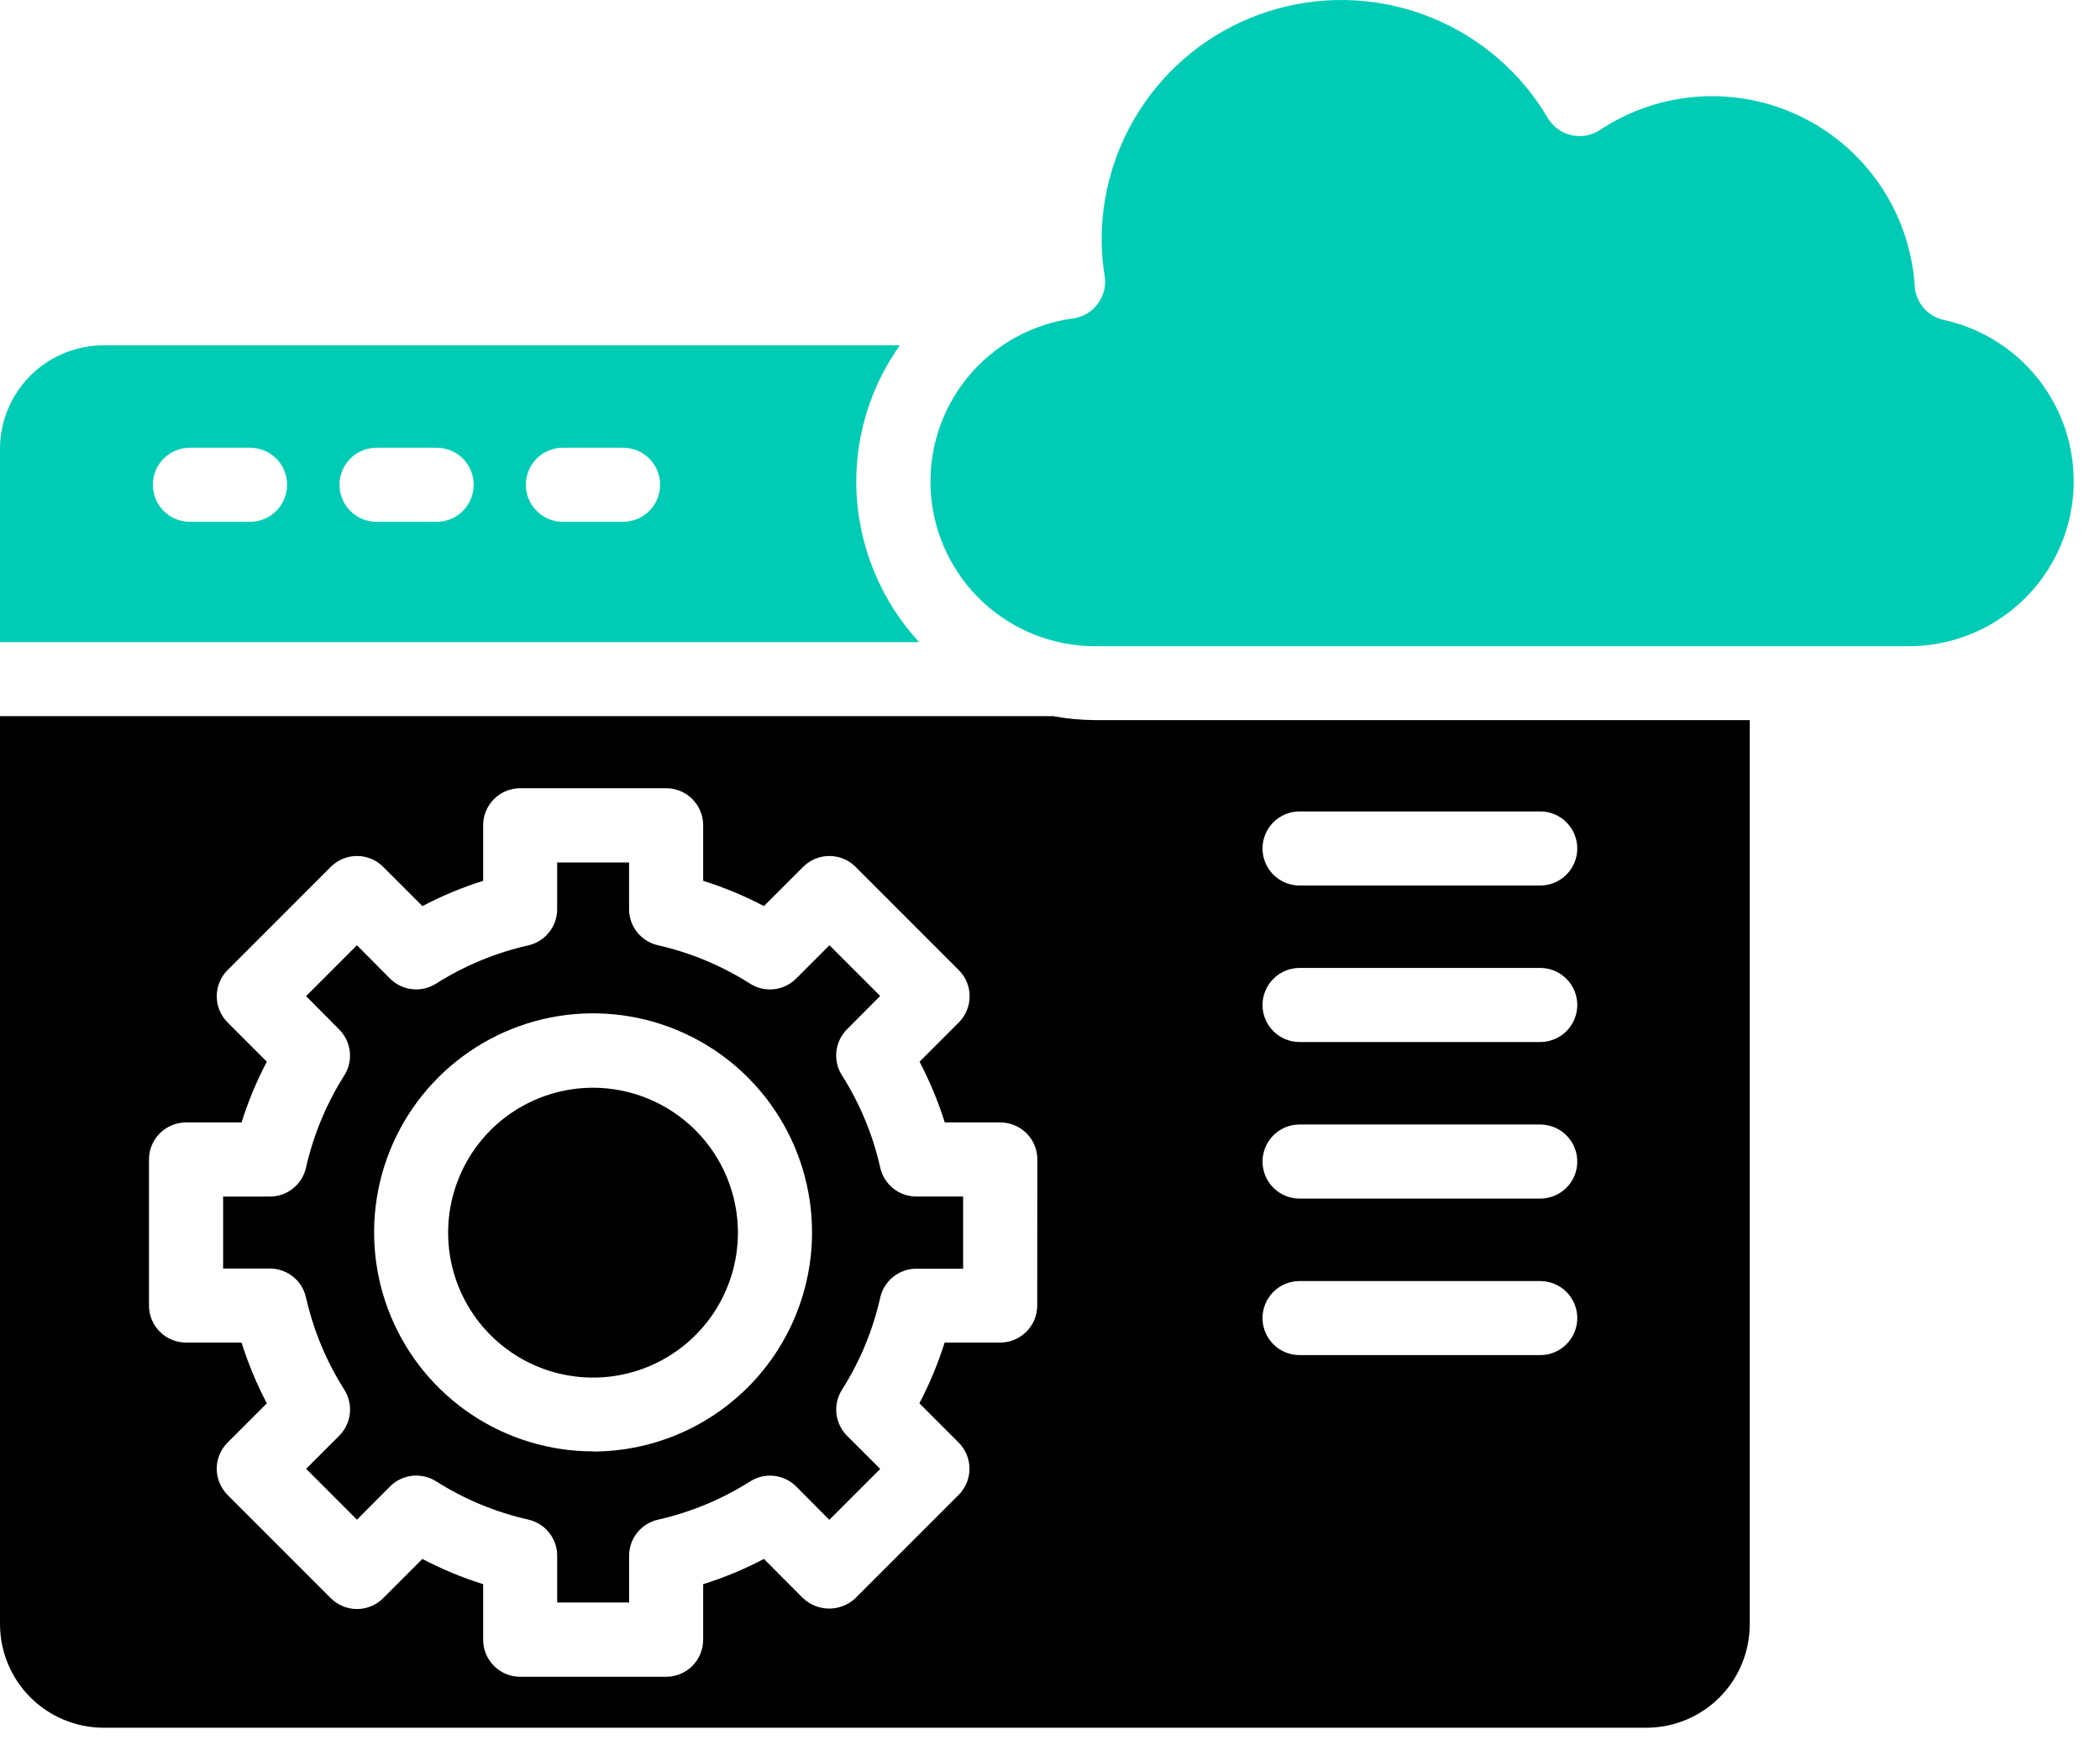 <?xml version="1.0" encoding="UTF-8"?> <svg xmlns="http://www.w3.org/2000/svg" width="70" height="58" viewBox="0 0 70 58" fill="none"><path d="M29.34 38.908C29.095 37.818 28.663 36.778 28.064 35.835C27.914 35.598 27.849 35.317 27.88 35.038C27.911 34.76 28.036 34.5 28.234 34.302L29.339 33.191L27.648 31.502L26.537 32.613C26.339 32.811 26.079 32.936 25.801 32.967C25.523 32.998 25.242 32.933 25.005 32.783C24.062 32.183 23.023 31.75 21.933 31.502C21.659 31.441 21.415 31.288 21.239 31.069C21.064 30.85 20.969 30.578 20.969 30.297V28.742H18.572V30.301C18.572 30.581 18.476 30.854 18.302 31.072C18.127 31.291 17.882 31.444 17.609 31.506C16.518 31.752 15.478 32.184 14.534 32.782C14.297 32.932 14.017 32.996 13.738 32.966C13.46 32.935 13.2 32.81 13.002 32.612L11.897 31.502L10.203 33.197L11.306 34.308C11.504 34.506 11.629 34.766 11.66 35.045C11.691 35.323 11.626 35.604 11.476 35.841C10.878 36.785 10.446 37.825 10.2 38.915C10.138 39.188 9.986 39.432 9.767 39.607C9.548 39.782 9.277 39.877 8.997 39.877H7.438V42.276H8.997C9.277 42.276 9.548 42.371 9.767 42.546C9.986 42.721 10.138 42.965 10.2 43.239C10.446 44.33 10.878 45.37 11.478 46.315C11.627 46.552 11.692 46.833 11.661 47.111C11.63 47.39 11.505 47.65 11.307 47.848L10.204 48.951L11.899 50.647L13.003 49.536C13.201 49.339 13.461 49.214 13.739 49.183C14.018 49.152 14.298 49.217 14.535 49.366C15.479 49.965 16.519 50.397 17.61 50.642C17.883 50.704 18.128 50.857 18.303 51.076C18.478 51.295 18.573 51.567 18.573 51.847V53.406H20.97V51.85C20.97 51.569 21.065 51.297 21.241 51.078C21.416 50.859 21.66 50.706 21.934 50.645C23.024 50.399 24.064 49.967 25.008 49.369C25.244 49.219 25.525 49.154 25.803 49.185C26.082 49.216 26.341 49.341 26.54 49.539L27.644 50.65L29.34 48.954L28.235 47.85C28.037 47.652 27.912 47.392 27.881 47.114C27.85 46.835 27.915 46.554 28.065 46.317C28.664 45.374 29.096 44.334 29.341 43.244C29.403 42.97 29.556 42.726 29.775 42.551C29.994 42.376 30.266 42.281 30.546 42.281H32.104V39.876H30.545C30.264 39.876 29.991 39.78 29.773 39.604C29.553 39.428 29.401 39.183 29.34 38.908ZM19.77 48.369C18.326 48.369 16.915 47.941 15.715 47.139C14.514 46.337 13.579 45.197 13.026 43.864C12.473 42.53 12.329 41.062 12.61 39.646C12.892 38.23 13.587 36.93 14.608 35.909C15.629 34.888 16.929 34.193 18.345 33.911C19.761 33.63 21.229 33.774 22.563 34.327C23.896 34.879 25.036 35.815 25.838 37.016C26.64 38.216 27.068 39.627 27.068 41.071C27.067 43.007 26.297 44.863 24.929 46.232C23.561 47.601 21.706 48.371 19.77 48.374V48.369Z" fill="black"></path><path d="M28.541 16.032C28.547 14.41 29.055 12.829 29.995 11.508H3.449C2.536 11.51 1.661 11.873 1.014 12.518C0.368 13.163 0.004 14.037 0 14.95V21.401H30.638C29.291 19.938 28.542 18.021 28.541 16.032ZM8.336 17.39H6.329C6.001 17.39 5.687 17.26 5.456 17.028C5.224 16.797 5.094 16.483 5.094 16.155C5.094 15.828 5.224 15.514 5.456 15.282C5.687 15.051 6.001 14.921 6.329 14.921H8.336C8.663 14.921 8.977 15.051 9.209 15.282C9.44 15.514 9.57 15.828 9.57 16.155C9.57 16.483 9.44 16.797 9.209 17.028C8.977 17.26 8.663 17.39 8.336 17.39ZM14.556 17.39H12.55C12.223 17.39 11.909 17.26 11.677 17.028C11.446 16.797 11.316 16.483 11.316 16.155C11.316 15.828 11.446 15.514 11.677 15.282C11.909 15.051 12.223 14.921 12.55 14.921H14.556C14.883 14.921 15.197 15.051 15.429 15.282C15.66 15.514 15.79 15.828 15.79 16.155C15.79 16.483 15.66 16.797 15.429 17.028C15.197 17.26 14.883 17.39 14.556 17.39ZM20.776 17.39H18.762C18.435 17.39 18.121 17.26 17.89 17.028C17.658 16.797 17.528 16.483 17.528 16.155C17.528 15.828 17.658 15.514 17.89 15.282C18.121 15.051 18.435 14.921 18.762 14.921H20.77C21.097 14.921 21.411 15.051 21.642 15.282C21.874 15.514 22.004 15.828 22.004 16.155C22.004 16.483 21.874 16.797 21.642 17.028C21.411 17.26 21.097 17.39 20.77 17.39H20.776Z" fill="#00CCB5"></path><path d="M64.794 10.663C64.533 10.607 64.297 10.467 64.122 10.265C63.947 10.063 63.843 9.809 63.824 9.543C63.749 8.358 63.364 7.214 62.707 6.225C62.05 5.237 61.144 4.438 60.081 3.911C59.018 3.383 57.835 3.144 56.65 3.218C55.465 3.292 54.321 3.676 53.332 4.332C53.193 4.424 53.036 4.487 52.871 4.516C52.707 4.546 52.539 4.542 52.376 4.504C52.213 4.467 52.06 4.397 51.925 4.298C51.79 4.2 51.677 4.075 51.592 3.931C50.701 2.421 49.339 1.246 47.715 0.587C46.091 -0.073 44.295 -0.18 42.605 0.282C40.914 0.744 39.422 1.749 38.359 3.143C37.295 4.536 36.72 6.241 36.721 7.993C36.724 8.399 36.758 8.804 36.823 9.204C36.848 9.366 36.84 9.531 36.8 9.69C36.76 9.849 36.688 9.998 36.59 10.129C36.492 10.26 36.369 10.37 36.228 10.453C36.087 10.536 35.93 10.59 35.768 10.612C34.389 10.798 33.131 11.502 32.251 12.58C31.371 13.659 30.934 15.031 31.028 16.42C31.122 17.809 31.741 19.11 32.758 20.06C33.776 21.01 35.117 21.537 36.509 21.536H59.531H59.561C59.561 21.536 59.58 21.536 59.592 21.536H63.624C64.981 21.536 66.29 21.034 67.299 20.128C68.308 19.221 68.947 17.974 69.092 16.625C69.237 15.276 68.879 13.921 68.085 12.821C67.292 11.72 66.12 10.952 64.794 10.663Z" fill="#00CCB5"></path><path d="M35.104 23.867H0V54.13C0.002 55.044 0.366 55.92 1.012 56.567C1.659 57.213 2.535 57.577 3.449 57.579H54.891C55.804 57.576 56.677 57.211 57.321 56.565C57.964 55.918 58.325 55.043 58.324 54.13V23.999H36.512C36.039 23.997 35.569 23.953 35.104 23.867ZM34.574 43.509C34.574 43.836 34.444 44.15 34.212 44.381C33.981 44.613 33.667 44.743 33.339 44.743H31.488C31.268 45.441 30.986 46.119 30.646 46.767L31.954 48.075C32.069 48.189 32.16 48.325 32.222 48.475C32.284 48.625 32.316 48.786 32.316 48.948C32.316 49.11 32.284 49.271 32.222 49.42C32.16 49.57 32.069 49.706 31.954 49.821L28.514 53.261C28.278 53.484 27.965 53.608 27.641 53.608C27.316 53.608 27.004 53.484 26.767 53.261L25.465 51.954C24.817 52.294 24.139 52.576 23.439 52.795V54.646C23.439 54.974 23.309 55.288 23.078 55.519C22.846 55.751 22.532 55.881 22.205 55.881H17.339C17.012 55.881 16.698 55.751 16.466 55.519C16.235 55.288 16.105 54.974 16.105 54.646V52.795C15.406 52.576 14.728 52.294 14.079 51.954L12.772 53.261C12.541 53.493 12.227 53.623 11.899 53.623C11.572 53.623 11.258 53.493 11.027 53.261L7.586 49.821C7.472 49.706 7.381 49.57 7.319 49.42C7.256 49.271 7.224 49.11 7.224 48.948C7.224 48.786 7.256 48.625 7.319 48.475C7.381 48.325 7.472 48.189 7.586 48.075L8.894 46.767C8.553 46.119 8.271 45.441 8.052 44.743H6.2C5.873 44.743 5.559 44.613 5.327 44.381C5.096 44.15 4.966 43.836 4.966 43.509V38.641C4.966 38.314 5.096 38 5.327 37.769C5.559 37.537 5.873 37.407 6.2 37.407H8.052C8.271 36.709 8.553 36.031 8.894 35.383L7.586 34.074C7.355 33.843 7.225 33.529 7.225 33.202C7.225 32.874 7.355 32.56 7.586 32.329L11.027 28.889C11.258 28.657 11.572 28.527 11.899 28.527C12.227 28.527 12.541 28.657 12.772 28.889L14.081 30.197C14.729 29.856 15.406 29.574 16.105 29.355V27.504C16.105 27.176 16.235 26.862 16.466 26.631C16.698 26.399 17.012 26.269 17.339 26.269H22.205C22.532 26.269 22.846 26.399 23.078 26.631C23.309 26.862 23.439 27.176 23.439 27.504V29.355C24.139 29.574 24.816 29.856 25.464 30.197L26.772 28.889C26.887 28.774 27.023 28.683 27.173 28.621C27.323 28.559 27.483 28.527 27.646 28.527C27.808 28.527 27.968 28.559 28.118 28.621C28.268 28.683 28.404 28.774 28.519 28.889L31.959 32.329C32.191 32.56 32.321 32.874 32.321 33.202C32.321 33.529 32.191 33.843 31.959 34.074L30.652 35.383C30.991 36.031 31.273 36.709 31.493 37.407H33.344C33.506 37.407 33.667 37.439 33.816 37.501C33.966 37.563 34.102 37.654 34.217 37.769C34.332 37.883 34.423 38.019 34.485 38.169C34.547 38.319 34.578 38.479 34.578 38.641L34.574 43.509ZM43.318 27.042H51.341C51.669 27.042 51.983 27.172 52.214 27.404C52.446 27.635 52.576 27.949 52.576 28.276C52.576 28.604 52.446 28.918 52.214 29.149C51.983 29.381 51.669 29.511 51.341 29.511H43.318C42.99 29.511 42.677 29.381 42.445 29.149C42.214 28.918 42.084 28.604 42.084 28.276C42.084 27.949 42.214 27.635 42.445 27.404C42.677 27.172 42.99 27.042 43.318 27.042ZM43.318 32.258H51.341C51.669 32.258 51.983 32.389 52.214 32.62C52.446 32.852 52.576 33.166 52.576 33.493C52.576 33.82 52.446 34.134 52.214 34.366C51.983 34.597 51.669 34.727 51.341 34.727H43.318C42.99 34.727 42.677 34.597 42.445 34.366C42.214 34.134 42.084 33.82 42.084 33.493C42.084 33.166 42.214 32.852 42.445 32.62C42.677 32.389 42.99 32.258 43.318 32.258ZM43.318 37.476H51.341C51.669 37.476 51.983 37.606 52.214 37.838C52.446 38.069 52.576 38.383 52.576 38.711C52.576 39.038 52.446 39.352 52.214 39.583C51.983 39.815 51.669 39.945 51.341 39.945H43.318C42.99 39.945 42.677 39.815 42.445 39.583C42.214 39.352 42.084 39.038 42.084 38.711C42.084 38.383 42.214 38.069 42.445 37.838C42.677 37.606 42.99 37.476 43.318 37.476ZM43.318 42.693H51.341C51.669 42.693 51.983 42.823 52.214 43.054C52.446 43.286 52.576 43.6 52.576 43.927C52.576 44.254 52.446 44.568 52.214 44.8C51.983 45.031 51.669 45.161 51.341 45.161H43.318C42.99 45.161 42.677 45.031 42.445 44.8C42.214 44.568 42.084 44.254 42.084 43.927C42.084 43.6 42.214 43.286 42.445 43.054C42.677 42.823 42.99 42.693 43.318 42.693Z" fill="black"></path><path d="M19.769 36.25C18.814 36.25 17.88 36.533 17.085 37.063C16.291 37.594 15.671 38.348 15.306 39.231C14.94 40.113 14.844 41.085 15.03 42.022C15.216 42.959 15.676 43.819 16.352 44.495C17.027 45.171 17.888 45.631 18.825 45.817C19.762 46.004 20.733 45.908 21.616 45.543C22.498 45.177 23.253 44.558 23.784 43.764C24.314 42.969 24.598 42.035 24.598 41.08C24.596 39.8 24.087 38.572 23.182 37.667C22.276 36.761 21.049 36.252 19.769 36.25Z" fill="black"></path></svg> 